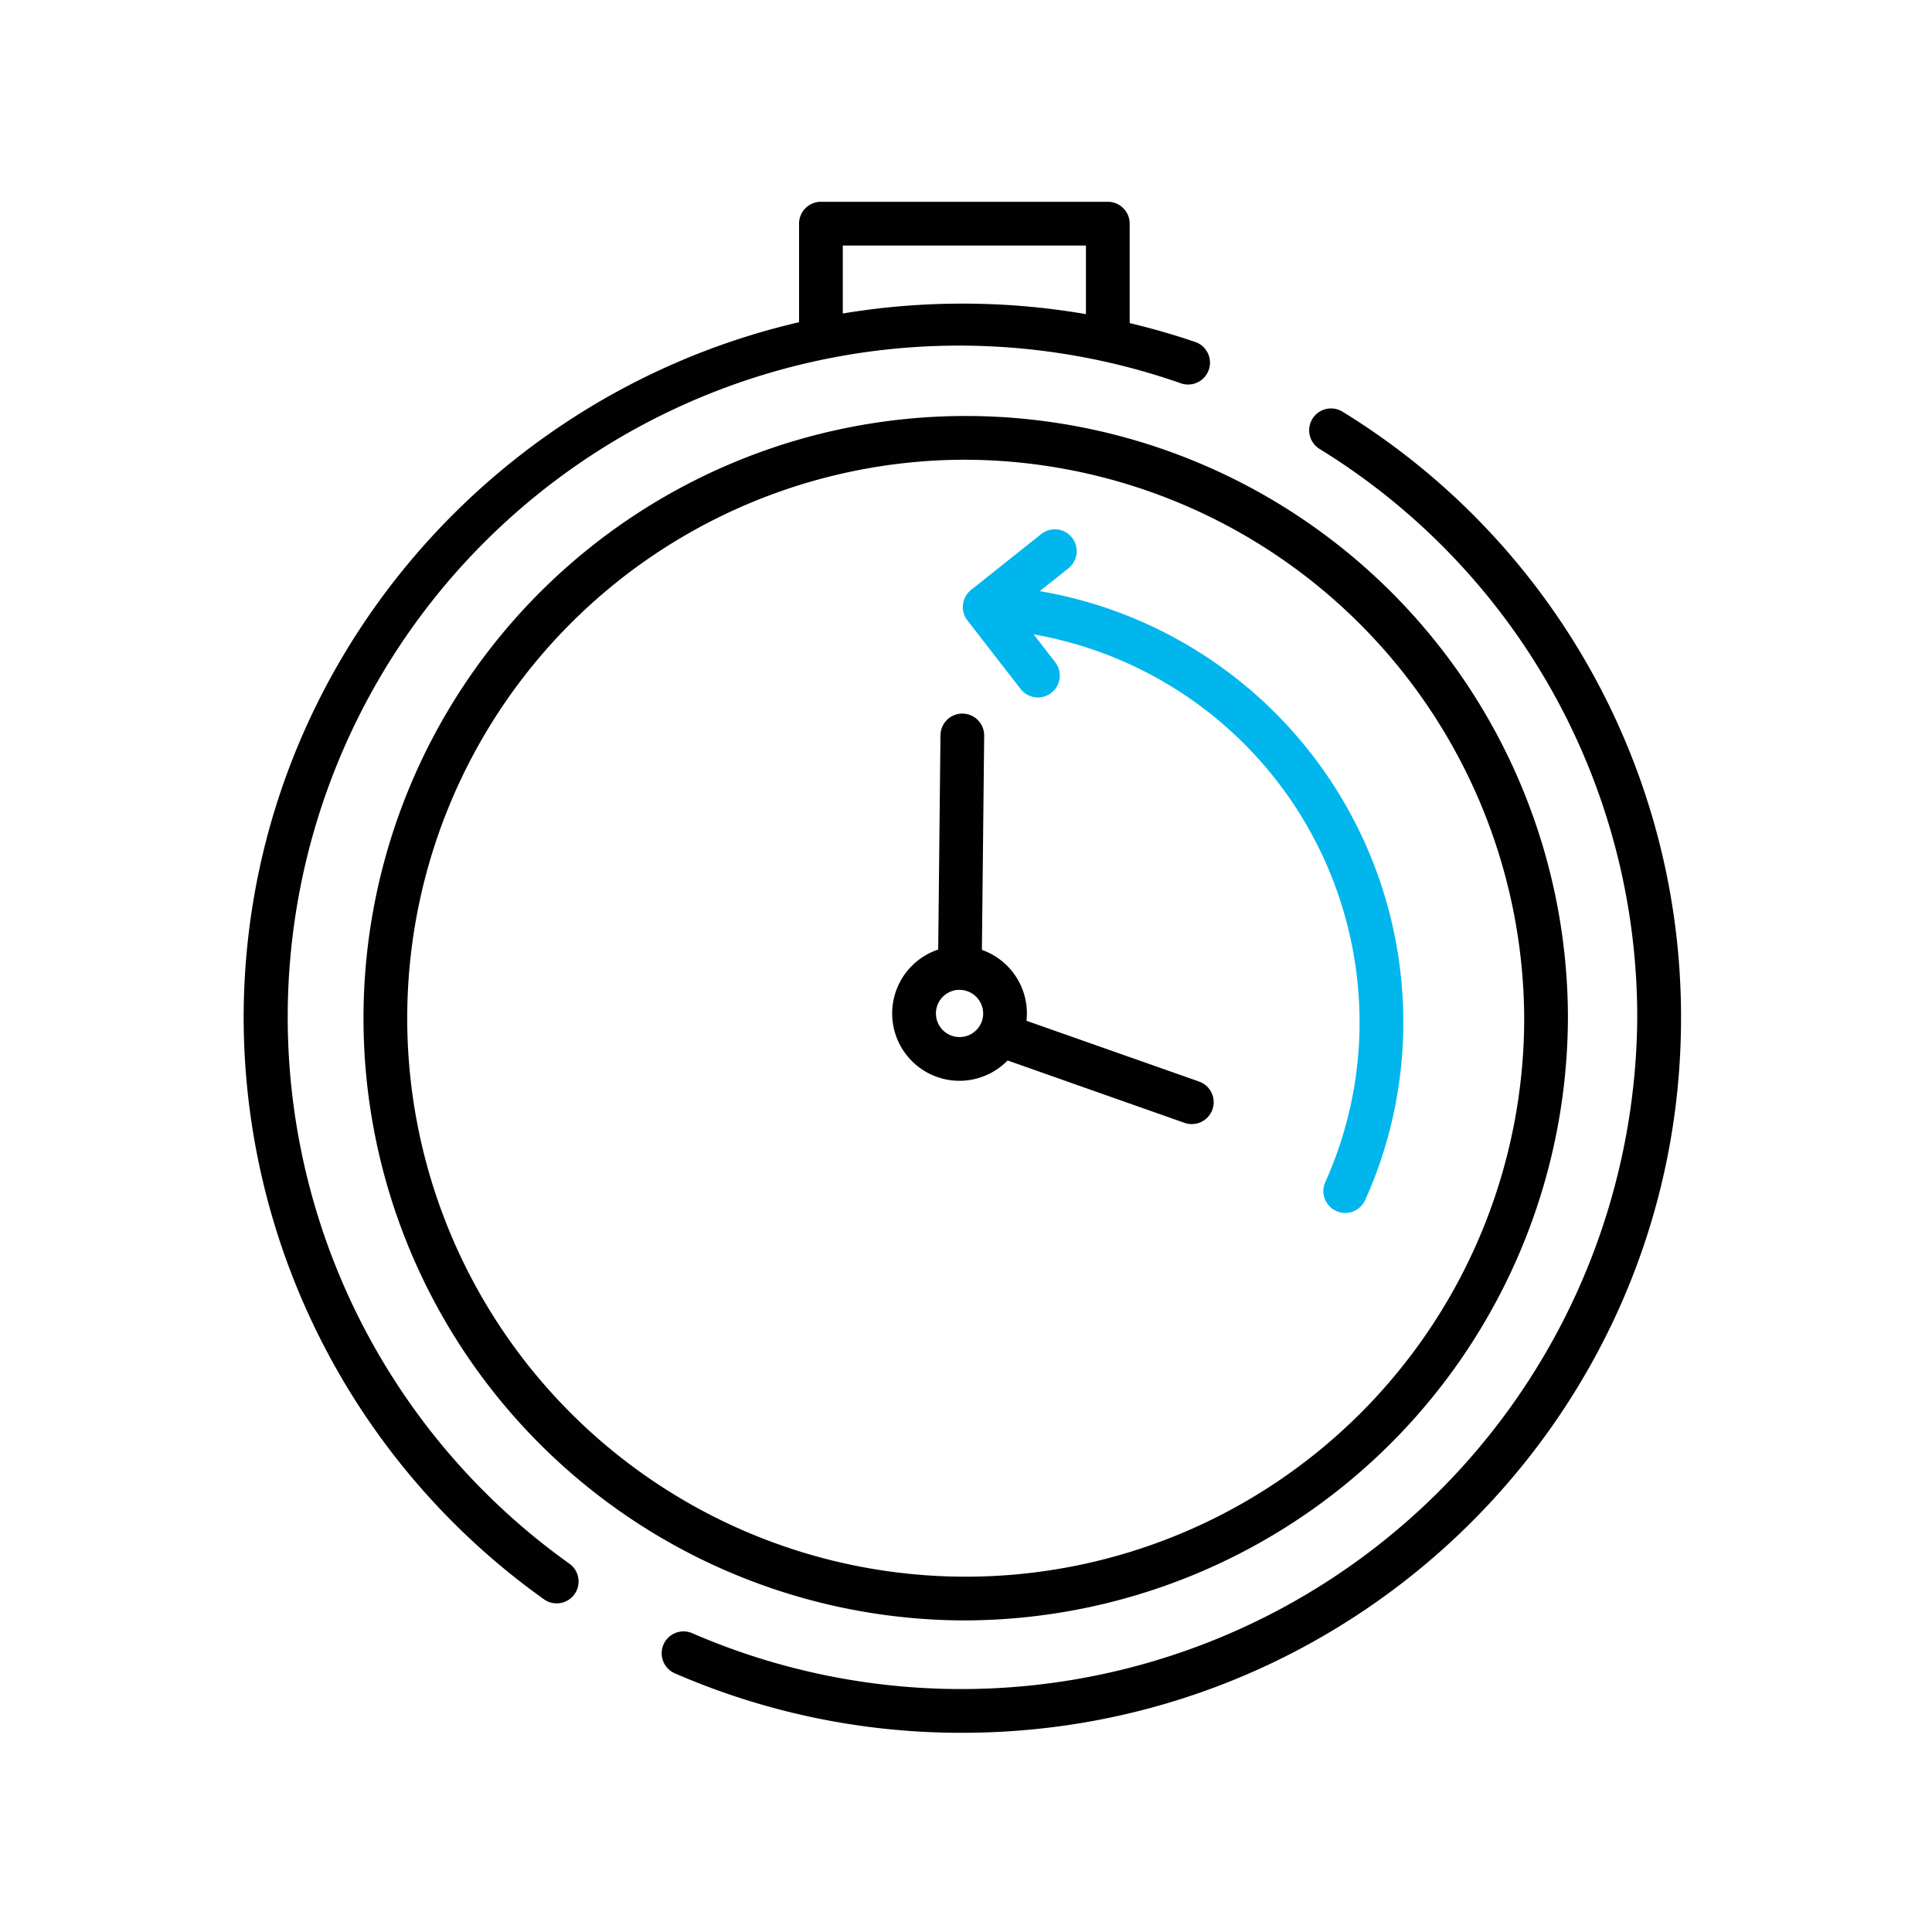 <?xml version="1.0" encoding="UTF-8"?> <svg xmlns="http://www.w3.org/2000/svg" xmlns:xlink="http://www.w3.org/1999/xlink" width="160" height="160" viewBox="0 0 160 160"><defs><clipPath id="clip-path"><rect id="Rectangle_8" data-name="Rectangle 8" width="119.033" height="126.792" fill="none"></rect></clipPath><clipPath id="clip-web-icon-manage_cta-box3"><rect width="160" height="160"></rect></clipPath></defs><g id="web-icon-manage_cta-box3" clip-path="url(#clip-web-icon-manage_cta-box3)"><g id="Group_32" data-name="Group 32" transform="translate(20.178 16.711)"><g id="Group_31" data-name="Group 31" clip-path="url(#clip-path)"><path id="Path_177" data-name="Path 177" d="M114.129,94.053a1.813,1.813,0,0,1-1.65-2.555,32.169,32.169,0,0,0,2.84-13.284A32.619,32.619,0,0,0,84.185,45.682l-1.04-3.226,5.809-4.627a1.811,1.811,0,1,1,2.257,2.834l-2.376,1.892a36.212,36.212,0,0,1,30.107,35.658,35.732,35.732,0,0,1-3.16,14.771,1.811,1.811,0,0,1-1.652,1.069" transform="translate(-22.904 -10.312)" fill="#00b6ed"></path><path id="Path_178" data-name="Path 178" d="M88.423,53.122a1.808,1.808,0,0,1-1.432-.7l-4.407-5.679a1.811,1.811,0,1,1,2.862-2.221L89.853,50.2a1.811,1.811,0,0,1-1.429,2.922" transform="translate(-22.645 -12.072)" fill="#00b6ed"></path><path id="Path_179" data-name="Path 179" d="M63.076,124.23a49.873,49.873,0,1,1,50.154-49.873A50.07,50.07,0,0,1,63.076,124.23m0-96.123a46.251,46.251,0,1,0,46.532,46.25,46.445,46.445,0,0,0-46.532-46.25" transform="translate(-3.559 -6.745)" fill="#010101"></path><path id="Path_180" data-name="Path 180" d="M90.866,10.99H87.243V3.623H67.107V10.99H63.484V1.811A1.811,1.811,0,0,1,65.3,0H89.055a1.811,1.811,0,0,1,1.811,1.811Z" transform="translate(-17.488)" fill="#010101"></path><path id="Path_181" data-name="Path 181" d="M72.679,133.3a59.389,59.389,0,0,1-23.809-4.925,1.811,1.811,0,1,1,1.444-3.323A55.979,55.979,0,0,0,128.573,74.12a55.214,55.214,0,0,0-26.314-47.147,1.812,1.812,0,0,1,1.913-3.078A58.819,58.819,0,0,1,132.2,74.12c0,32.631-26.7,59.179-59.517,59.179" transform="translate(-13.162 -6.508)" fill="#010101"></path><path id="Path_182" data-name="Path 182" d="M25.92,119.279a1.8,1.8,0,0,1-1.05-.337A59.252,59.252,0,0,1,0,70.819C0,38.188,26.7,11.641,59.516,11.641A59.718,59.718,0,0,1,78.8,14.814a1.812,1.812,0,1,1-1.167,3.431,55.6,55.6,0,0,0-50.656,97.748,1.811,1.811,0,0,1-1.053,3.286" transform="translate(0 -3.207)" fill="#010101"></path><path id="Path_183" data-name="Path 183" d="M81.186,81.021h-.02a1.812,1.812,0,0,1-1.792-1.83l.2-18.9A1.811,1.811,0,0,1,81.381,58.5h.02a1.813,1.813,0,0,1,1.792,1.83l-.2,18.9a1.812,1.812,0,0,1-1.811,1.792" transform="translate(-21.866 -16.115)" fill="#010101"></path><path id="Path_184" data-name="Path 184" d="M101.774,101.959a1.809,1.809,0,0,1-.6-.1L85.6,96.369a1.812,1.812,0,0,1,1.2-3.418l15.574,5.487a1.812,1.812,0,0,1-.6,3.52" transform="translate(-23.247 -25.577)" fill="#010101"></path><path id="Path_185" data-name="Path 185" d="M79.67,96.233a5.579,5.579,0,1,1,5.6-5.578,5.6,5.6,0,0,1-5.6,5.578m0-7.534a1.956,1.956,0,1,0,1.978,1.956A1.969,1.969,0,0,0,79.67,88.7" transform="translate(-20.404 -23.436)" fill="#010101"></path></g></g></g></svg> 